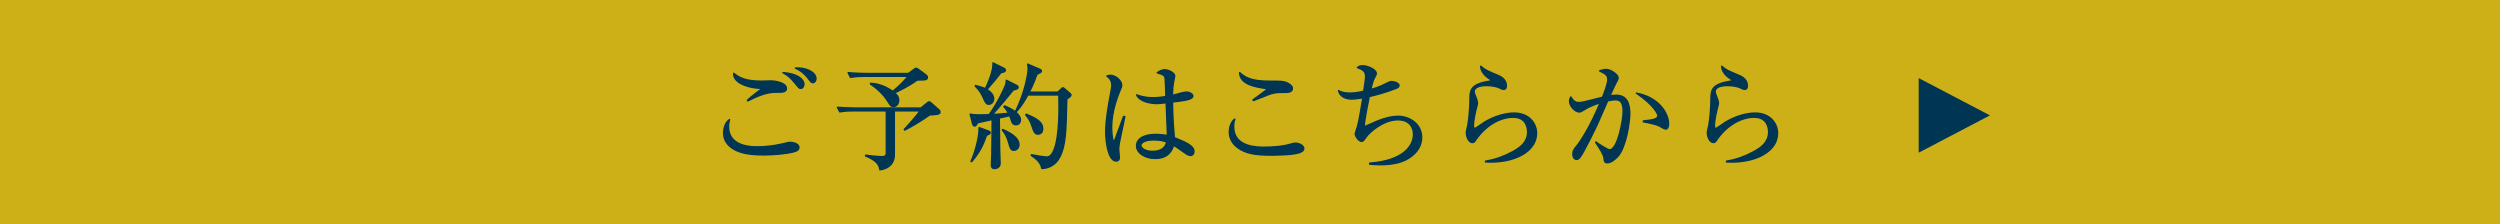 <?xml version="1.0" encoding="UTF-8"?><svg id="_レイヤー_2" xmlns="http://www.w3.org/2000/svg" viewBox="0 0 780 70"><defs><style>.cls-1{fill:#cdb017;}.cls-2,.cls-3{fill:#003654;}.cls-3{stroke:#003654;stroke-linecap:round;stroke-linejoin:round;stroke-width:.45px;}</style></defs><g id="_ヘッダー部分"><rect class="cls-1" width="780" height="70"/><path class="cls-3" d="M247.58,47.38c-2.38.61-6.37.94-9.25.94-5.8,0-8.31-.94-10.22-2.34-.9-.65-2.34-2.12-2.34-4.5,0-.5.14-3.06,1.84-4.18-.14.58-.32,1.26-.32,2.23,0,6.3,7.34,6.3,8.89,6.3,4.35,0,7.88-.9,9.07-1.19.72-.18.97-.22,1.26-.22.65,0,2.74.32,2.74,1.58,0,.76-.61,1.12-1.66,1.37ZM243.3,28.74c-2.84,0-4.54,0-10.01,2.74l-.07-.22c.61-.58,1.4-1.3,2.92-2.41.47-.36,1.3-.97,1.3-1.04,0-.14-.25-.29-.65-.29-2.92-.11-8.06-1.48-7.88-4.64,2.56,2.16,5.62,2.45,8.85,2.45.43,0,2.3-.07,2.7-.07,1.37,0,4.9.54,4.9,2.34,0,1.12-1.33,1.15-2.05,1.15ZM249.85,27.55c-.5,0-.5-.04-1.62-1.4-1.73-2.12-2.45-2.63-3.96-3.49,4.21.25,6.55,1.98,6.55,3.64,0,.5-.32,1.26-.97,1.26ZM253.63,25.78c-.47,0-.58-.14-1.69-1.62-.18-.22-1.48-1.91-3.78-2.92,2.88-.29,6.41,1.15,6.41,3.28,0,.65-.36,1.26-.94,1.26Z"/><path class="cls-3" d="M279.02,34.57v13.71c0,3.24-2.48,4.5-4.5,4.68-.18-1.12-.43-2.66-4.46-4.32l.04-.22c2.05.32,4.54.47,5,.47.61,0,1.44,0,1.44-1.22v-13.1h-10.29c-.9,0-2.63.04-4.25.32l-.72-1.4c2.23.14,4.46.22,5.54.22h20.52l1.84-1.51c.25-.22.47-.4.68-.4.25,0,.43.11.72.4l2.38,2.12c.22.18.32.47.32.65,0,.47-.54.61-.9.68-.54.11-1.26.14-2.3.18-1.73,1.26-5.83,3.82-7.81,4.75l-.14-.18c.5-.54,4.03-4.39,4.9-5.83h-7.99ZM271.67,26c1.01.07,3.64.22,6.88,2.52,1.76-1.48,3.02-2.63,4.79-4.72h-13.75c-.9,0-2.63.04-4.25.32l-.72-1.44c2.48.22,5.08.25,5.54.25h13.28l1.66-1.22c.29-.22.54-.4.72-.4.22,0,.47.18.79.4l2.38,1.76c.22.18.36.43.36.68,0,.36-.22.58-.54.68-.43.11-2.3.14-2.66.14-2.56,1.87-5.51,3.28-7.02,4,.54.5,1.26,1.15,1.26,2.3,0,.72-.36,1.94-1.62,1.94-.76,0-.86-.22-1.73-1.55-.4-.61-2.05-3.24-5.47-5.44l.11-.25Z"/><path class="cls-3" d="M317.18,26.65c.29.14.47.36.47.65,0,.32-.4.54-1.51.76-.47.58-1.48,1.76-3.02,3.67-1.37,1.66-2.56,2.99-3.53,4,.18,0,3.2-.14,5.11-.4-.14-.25-.58-1.08-1.48-2.05l.18-.22c2.81,1.08,4.97,2.7,4.97,4.36,0,.68-.4,1.48-1.37,1.48-.86,0-1.22-.43-1.55-1.66-.04-.11-.18-.61-.4-1.15l-3.28.72c0,1.55.11,8.93.11,9.61.04.72.14,3.96.14,4.61,0,.94-.83,1.55-1.73,1.55-.76,0-.97-.47-.97-1.08,0-.58.14-2.95.14-3.46.04-1.15.07-4.68.11-10.76-2.27.5-4.07.9-4.54,1.01-.22.36-.58,1.04-.9,1.04-.36,0-.58-.43-.65-.65l-.79-3.06c.61.14,1.66.25,2.56.25,1.12,0,2.77-.04,3.35-.07,2.45-3.31,4.64-7.88,5.15-9.32.14-.36.22-1.01.22-1.44l3.2,1.62ZM302.97,50.33c1.55-3.49,2.59-8.06,2.52-10.51l2.95,1.08c.25.11.5.32.5.5,0,.25-.22.43-1.15.79-1.15,3.35-2.2,5.36-4.64,8.24l-.18-.11ZM304.33,26.68c1.01.25,2.2.58,3.1,1.01,1.01-2.02,2.59-5.94,2.38-8.06l3.42,1.69c.29.14.43.36.43.54,0,.54-.54.65-1.37.79-1.69,2.16-1.94,2.48-4.39,5.29,1.04.65,2.12,1.62,2.12,2.84,0,.83-.54,1.73-1.48,1.73-.83,0-1.04-.43-1.84-2.2-.83-1.87-1.66-2.66-2.41-3.42l.04-.22ZM312.83,40.4c1.48.65,5.08,2.27,5.08,4.72,0,1.15-.83,1.76-1.58,1.76-.97,0-1.15-.72-1.62-2.38-.5-1.87-1.19-2.92-1.98-3.96l.11-.14ZM330.03,28.77l1.08-1.01c.18-.18.4-.4.5-.4.14,0,.4.22.5.32l1.73,1.48c.18.14.32.36.32.54,0,.25-.68.76-1.33,1.22-.22,9.97-.29,14.43-2.2,18.11-1.33,2.56-3.6,3.49-5.58,3.53-.29-1.69-1.4-2.81-3.28-4.07l.04-.22c1.66.32,3.85.72,4.79.72,3.64,0,3.82-11.88,3.82-15.59,0-.61-.04-3.17-.04-3.78h-9.72c-1.76,3.35-2.99,4.57-3.53,5.15l-.22-.14c2.66-5.29,3.89-11.38,3.89-13.25,0-.36-.11-1.04-.18-1.37l3.89,1.66c.18.07.4.25.4.5,0,.36-.54.61-1.4,1.01-.4,1.15-1.04,2.95-2.38,5.58h8.89ZM320.21,35.65c3.42,1.4,5.11,2.56,5.11,4.5,0,.86-.43,1.69-1.44,1.69-.94,0-1.22-.4-2.02-2.88-.29-.94-.97-2.16-1.8-3.1l.14-.22Z"/><path class="cls-3" d="M349.2,44.75c-.14.94-.18,1.55-.18,1.94s.22,2.05.22,2.38c0,1.04-.61,1.15-1.01,1.15-2.56,0-3.24-6.41-3.24-8.96,0-3.89.86-8.42,1.15-10.01.5-2.81.76-4.14.76-4.61,0-1.66-.83-2.34-1.55-2.92.29-.11.58-.22,1.08-.22,1.66,0,3.53,1.73,3.53,3.06,0,.47-.07.61-.58,1.8-2.34,5.62-2.56,9.72-2.56,11.45,0,.58.14,4.18.65,4.18.22,0,.4-.32.47-.61.04-.14,2.38-6.37,2.63-7.05l.36.07c-.04.14-1.69,8.21-1.73,8.35ZM371.45,48.5c-.65,0-1.37-.5-2.16-1.08-2.09-1.51-2.59-1.8-3.13-2.09-.43,1.3-1.4,4.1-5.79,4.1-3.1,0-5.76-1.69-5.76-3.92s2.3-3.56,5.9-3.56c1.58,0,2.74.18,3.74.32-.04-1.62-.36-8.75-.4-10.22-2.23.25-2.27.25-2.99.25-1.55,0-5.26-.47-6.23-2.7.9.32,2.52.9,5.04.9,1.69,0,3.42-.25,4.1-.36-.07-2.27-.18-5.4-.25-5.76-.14-.72-.36-1.12-2.45-1.66.4-.32,1.19-.94,2.34-.94,1.22,0,3.1,1.01,3.1,1.94,0,.11-.4,2.05-.43,2.2-.18,1.08-.25,2.59-.29,3.85.29-.07.79-.22,1.19-.32.25-.07,2.45-.72,3.28-.72.68,0,1.91.54,1.91,1.22,0,1.08-2.3,1.37-6.37,1.87,0,.25.07,5.65.58,11.12,4.1,1.69,6.12,2.63,6.12,4.36,0,.5-.29,1.19-1.04,1.19ZM359.86,43.64c-2.81,0-3.92,1.04-3.92,1.66,0,.94,1.33,1.94,3.67,1.94.61,0,3.82,0,4.39-2.95-1.15-.5-2.84-.65-4.14-.65Z"/><path class="cls-3" d="M405.48,47.6c-1.98.72-7.09.79-8.89.79-5.11,0-7.92-.54-10.37-2.27-.94-.68-2.66-2.27-2.66-4.93,0-.32,0-2.77,1.69-4.03-.18.54-.36,1.15-.36,2.41,0,6.37,7.45,6.37,9.43,6.37,2.99,0,5.98-.22,8.82-1.08.22-.07.58-.18,1.04-.18,1.12,0,2.59.72,2.59,1.62,0,.79-.76,1.08-1.3,1.3ZM401.45,28.81c-2.66,0-2.95.04-3.82.18-1.12.22-1.58.36-6.55,2.38l-.14-.22c.68-.54,4.36-3.02,4.36-3.35,0-.11-.22-.18-.43-.22-2.92-.43-8.03-1.15-8.1-4.93,2.59,2.45,5.76,2.7,10.04,2.7,3.17,0,4.18,0,5.65,1.04.65.47.76.97.76,1.22,0,.29-.14,1.19-1.76,1.19Z"/><path class="cls-3" d="M439.62,49.29c-2.63,1.73-6.12,2.09-9.11,2.09-1.44,0-2.38-.11-3.17-.18v-.29c10.69-.79,13.68-5.51,13.68-9,0-2.2-1.26-4.54-4.9-4.54-4.54,0-8.89,3.92-9.86,5.33-.9,1.26-.97,1.4-1.48,1.4-.76,0-1.94-1.51-1.94-2.41,0-.11.68-2.16.72-2.3.47-1.44,1.33-6.98,1.66-8.89-.29.04-2.38.4-3.53.4-2.3,0-3.74-1.12-4.07-2.63,1.08.65,2.34.79,3.6.79,1.58,0,3.56-.4,4.28-.58.14-.86.58-3.92.58-4.61,0-1.48-.65-2.12-2.56-2.77.32-.29.68-.58,1.66-.58,1.4,0,4.21,1.15,4.21,2.38,0,.32-.07.43-.5,1.26-.32.61-.58,1.08-1.22,3.78,1.01-.29,2.84-.83,4.97-1.94.94-.47,1.12-.54,1.55-.54.94,0,2.3.54,2.3,1.22,0,.43-.43.68-.79.83-3.35,1.33-6.62,2.2-8.5,2.59-.5,2.38-1.51,7.42-1.58,9.47.65-.25.97-.4,4.03-1.76,1.84-.79,4.28-1.51,6.66-1.51,3.1,0,7.23,2.16,7.23,6.55,0,2.7-1.48,4.86-3.92,6.44Z"/><path class="cls-3" d="M463.49,50.51v-.22c2.99-.47,5.83-1.51,8.46-2.95,2.56-1.37,4.68-3.1,4.68-6.16,0-.97-.22-4.61-4.54-4.61s-8.89,2.88-11.77,7.24c-.18.29-.43.65-.9.65-1.33,0-1.91-2.12-1.91-2.88,0-.58.07-.79.47-2.59.36-1.66.65-6.01.65-7.56,0-3.28,0-5.15,6.23-6.12.22-.04.32-.07.32-.25s-.11-.25-.97-.83c-1.01-.68-2.27-2.16-2.23-3.56,1.55,1.26,1.84,1.37,5.18,2.77.79.32,2.81,1.15,2.81,3.31,0,.79-.29,1.12-.76,1.12-.5,0-.83-.18-1.66-.58-.65-.29-2.16-.61-3.74-.61-2.74,0-3.89.86-3.89,1.91,0,.36.07.58.79,2.38.18.5.25,1.01.25,1.26,0,.36-.43,1.8-.5,2.12-.18.76-.76,3.24-.76,4.9,0,.22.04.83.47.83.22,0,2.45-1.62,2.92-1.91,3.6-2.2,7.16-2.88,9.29-2.88,4.93,0,7.02,3.46,7.02,6.26,0,5.94-7.34,9.47-15.91,8.96Z"/><path class="cls-3" d="M504.7,48.86c-.72.76-2.05,1.91-3.17,1.91-.9,0-.97-.43-1.08-1.51-.11-1.15-1.58-3.31-2.59-4.79l.04-.18c.79.58,3.6,2.45,4.32,2.45,2.52,0,4.21-9.36,4.21-11.88,0-2.88-.76-3.74-2.45-3.74-.76,0-1.84.22-2.38.32-.5,1.15-2.77,6.33-3.17,7.2-.25.58-4.28,8.96-5.44,10.37-.36.47-.68.72-1.12.72-.58,0-1.12-.61-1.12-1.62,0-1.08.25-1.4,1.48-2.92.83-1.04,2.77-4.03,4.79-8.17.79-1.62,1.55-3.28,2.23-4.97-1.37.43-3.35,1.12-5,2.2-.86.54-1.15.68-1.55.68-1.15,0-2.99-1.69-2.99-3.38,0-.61.22-.94.4-1.3.9,1.62,1.8,1.76,2.45,1.76.4,0,.97-.04,2.09-.32.54-.14,3.56-.9,5.33-1.33.58-1.44,1.66-4.21,1.66-5.47,0-1.48-.61-1.8-2.56-2.77.4-.14,1.19-.43,2.09-.43,1.37,0,3.67,1.58,3.67,2.56,0,.43-.07.61-.9,2.09-.22.36-1.08,2.34-1.62,3.53.47-.04,1.19-.14,1.98-.14,3.42,0,4.18,2.81,4.18,5.79,0,2.52-1.12,10.47-3.78,13.35ZM519.64,40.25c-.36,0-1.66-.83-1.94-.97-1.37-.65-4.64-1.22-4.97-1.29v-.25c3.64-.36,4.54-.72,4.54-1.73,0-.4-1.15-3.2-6.73-6.95,6.73,1.22,10.04,6.05,10.04,9.58,0,.29,0,1.62-.94,1.62Z"/><path class="cls-3" d="M538.68,50.51v-.22c2.99-.47,5.83-1.51,8.46-2.95,2.56-1.37,4.68-3.1,4.68-6.16,0-.97-.22-4.61-4.54-4.61s-8.89,2.88-11.77,7.24c-.18.29-.43.65-.9.65-1.33,0-1.91-2.12-1.91-2.88,0-.58.07-.79.47-2.59.36-1.66.65-6.01.65-7.56,0-3.28,0-5.15,6.23-6.12.22-.04.32-.07.32-.25s-.11-.25-.97-.83c-1.01-.68-2.27-2.16-2.23-3.56,1.55,1.26,1.84,1.37,5.18,2.77.79.32,2.81,1.15,2.81,3.31,0,.79-.29,1.12-.76,1.12-.5,0-.83-.18-1.66-.58-.65-.29-2.16-.61-3.74-.61-2.74,0-3.89.86-3.89,1.91,0,.36.07.58.79,2.38.18.5.25,1.01.25,1.26,0,.36-.43,1.8-.5,2.12-.18.76-.76,3.24-.76,4.9,0,.22.04.83.47.83.22,0,2.45-1.62,2.92-1.91,3.6-2.2,7.16-2.88,9.29-2.88,4.93,0,7.02,3.46,7.02,6.26,0,5.94-7.34,9.47-15.91,8.96Z"/><polygon class="cls-2" points="598.63 24.36 620.86 36 598.63 47.64 598.63 24.36"/></g></svg>
